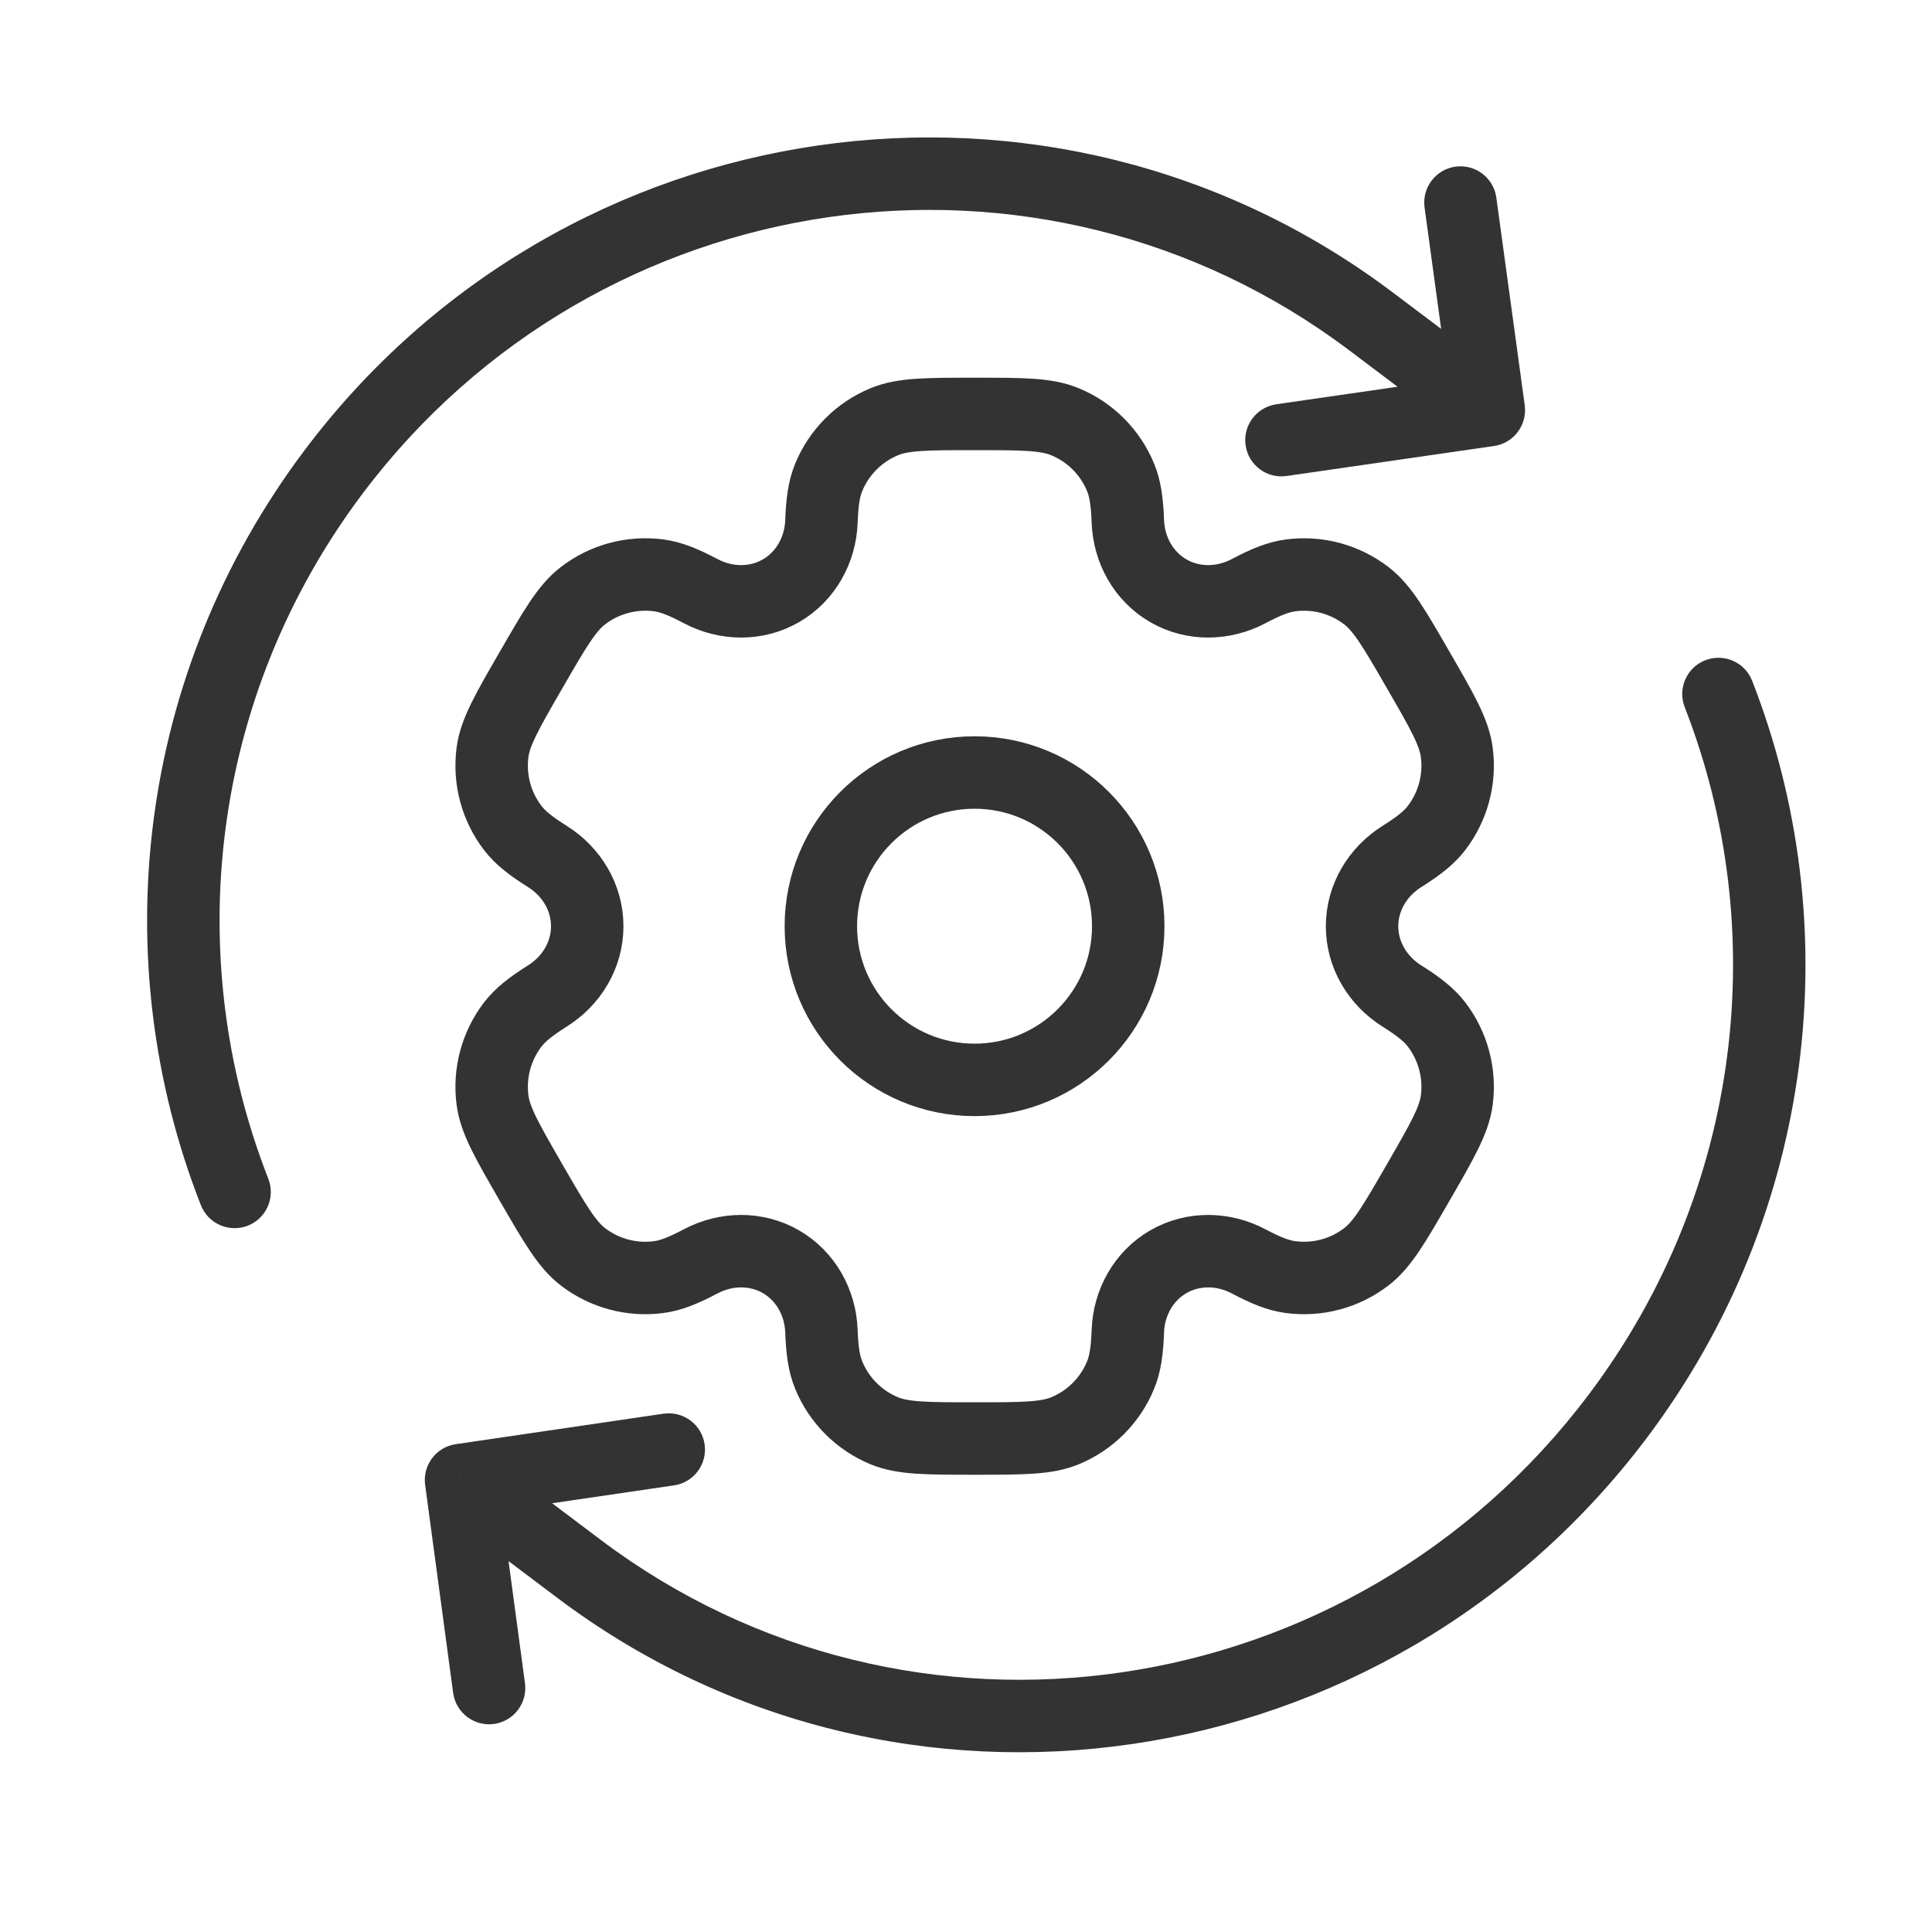 <svg width="40" height="40" viewBox="0 0 40 40" fill="none" xmlns="http://www.w3.org/2000/svg">
<circle cx="20.177" cy="19.176" r="3.182" stroke="#333333" stroke-width="1.5"/>
<path d="M22.051 8.732C21.662 8.57 21.167 8.57 20.179 8.57C19.191 8.57 18.696 8.57 18.306 8.732C17.787 8.947 17.374 9.36 17.159 9.88C17.06 10.117 17.022 10.393 17.007 10.796C16.985 11.387 16.681 11.935 16.169 12.231C15.656 12.527 15.03 12.516 14.507 12.239C14.151 12.051 13.893 11.946 13.638 11.912C13.08 11.839 12.516 11.99 12.07 12.333C11.735 12.59 11.488 13.018 10.994 13.874C10.499 14.73 10.252 15.158 10.197 15.576C10.124 16.134 10.275 16.698 10.617 17.144C10.774 17.348 10.993 17.519 11.334 17.733C11.836 18.048 12.158 18.585 12.158 19.177C12.158 19.769 11.836 20.305 11.334 20.62C10.993 20.835 10.774 21.006 10.617 21.21C10.275 21.656 10.124 22.22 10.197 22.778C10.252 23.196 10.499 23.624 10.993 24.48C11.488 25.336 11.735 25.764 12.069 26.021C12.516 26.363 13.08 26.515 13.638 26.441C13.892 26.408 14.151 26.303 14.507 26.115C15.03 25.838 15.656 25.827 16.169 26.123C16.681 26.419 16.985 26.967 17.007 27.558C17.022 27.961 17.06 28.237 17.159 28.474C17.374 28.994 17.787 29.407 18.306 29.622C18.696 29.783 19.191 29.783 20.179 29.783C21.167 29.783 21.662 29.783 22.051 29.622C22.571 29.407 22.984 28.994 23.199 28.474C23.298 28.237 23.336 27.961 23.351 27.558C23.373 26.967 23.677 26.419 24.189 26.123C24.702 25.827 25.328 25.838 25.851 26.115C26.207 26.303 26.465 26.408 26.72 26.441C27.278 26.515 27.842 26.363 28.288 26.021C28.623 25.764 28.87 25.336 29.364 24.48C29.858 23.624 30.106 23.196 30.161 22.778C30.234 22.22 30.083 21.656 29.741 21.209C29.584 21.006 29.364 20.834 29.023 20.62C28.522 20.305 28.2 19.769 28.2 19.177C28.2 18.585 28.522 18.049 29.023 17.734C29.364 17.519 29.584 17.348 29.741 17.144C30.083 16.698 30.234 16.134 30.161 15.576C30.106 15.158 29.859 14.73 29.364 13.874C28.87 13.018 28.623 12.59 28.288 12.333C27.842 11.99 27.278 11.839 26.72 11.913C26.465 11.946 26.207 12.051 25.851 12.239C25.328 12.516 24.702 12.527 24.189 12.231C23.677 11.935 23.373 11.387 23.351 10.796C23.336 10.393 23.298 10.117 23.199 9.88C22.984 9.36 22.571 8.947 22.051 8.732Z" stroke="#333333" stroke-width="1.5"/>
<path d="M28.384 6.653L28.835 6.054L28.384 6.653ZM30.825 8.492L31.568 8.39C31.623 8.798 31.34 9.175 30.932 9.234L30.825 8.492ZM26.638 9.855C26.228 9.914 25.848 9.63 25.789 9.22C25.729 8.81 26.014 8.43 26.424 8.37L26.638 9.855ZM29.494 4.295C29.438 3.885 29.725 3.506 30.136 3.45C30.546 3.394 30.924 3.681 30.98 4.092L29.494 4.295ZM5.555 24.404C5.706 24.79 5.516 25.225 5.131 25.376C4.745 25.527 4.31 25.337 4.159 24.952L5.555 24.404ZM6.317 9.307C11.68 2.188 21.761 0.724 28.835 6.054L27.933 7.252C21.529 2.427 12.387 3.744 7.515 10.209L6.317 9.307ZM28.835 6.054L31.276 7.893L30.373 9.091L27.933 7.252L28.835 6.054ZM30.932 9.234L26.638 9.855L26.424 8.37L30.717 7.749L30.932 9.234ZM30.081 8.593L29.494 4.295L30.98 4.092L31.568 8.39L30.081 8.593ZM4.159 24.952C2.181 19.912 2.802 13.972 6.317 9.307L7.515 10.209C4.325 14.444 3.762 19.833 5.555 24.404L4.159 24.952Z" fill="#333333"/>
<path d="M9.545 30.642L8.802 30.742C8.747 30.335 9.03 29.959 9.437 29.9L9.545 30.642ZM13.737 29.269C14.147 29.209 14.528 29.493 14.588 29.902C14.648 30.312 14.365 30.693 13.955 30.753L13.737 29.269ZM10.869 34.849C10.924 35.26 10.636 35.637 10.226 35.693C9.815 35.748 9.438 35.46 9.382 35.05L10.869 34.849ZM34.88 14.641C34.73 14.255 34.92 13.82 35.306 13.67C35.692 13.519 36.127 13.71 36.277 14.096L34.88 14.641ZM34.088 29.78C28.707 36.922 18.611 38.411 11.535 33.079L12.437 31.881C18.839 36.705 27.998 35.371 32.89 28.877L34.088 29.78ZM11.535 33.079L9.094 31.241L9.997 30.043L12.437 31.881L11.535 33.079ZM9.437 29.9L13.737 29.269L13.955 30.753L9.654 31.384L9.437 29.9ZM10.289 30.541L10.869 34.849L9.382 35.05L8.802 30.742L10.289 30.541ZM36.277 14.096C38.248 19.144 37.615 25.099 34.088 29.78L32.89 28.877C36.094 24.624 36.668 19.22 34.88 14.641L36.277 14.096Z" fill="#333333"/>
</svg>

